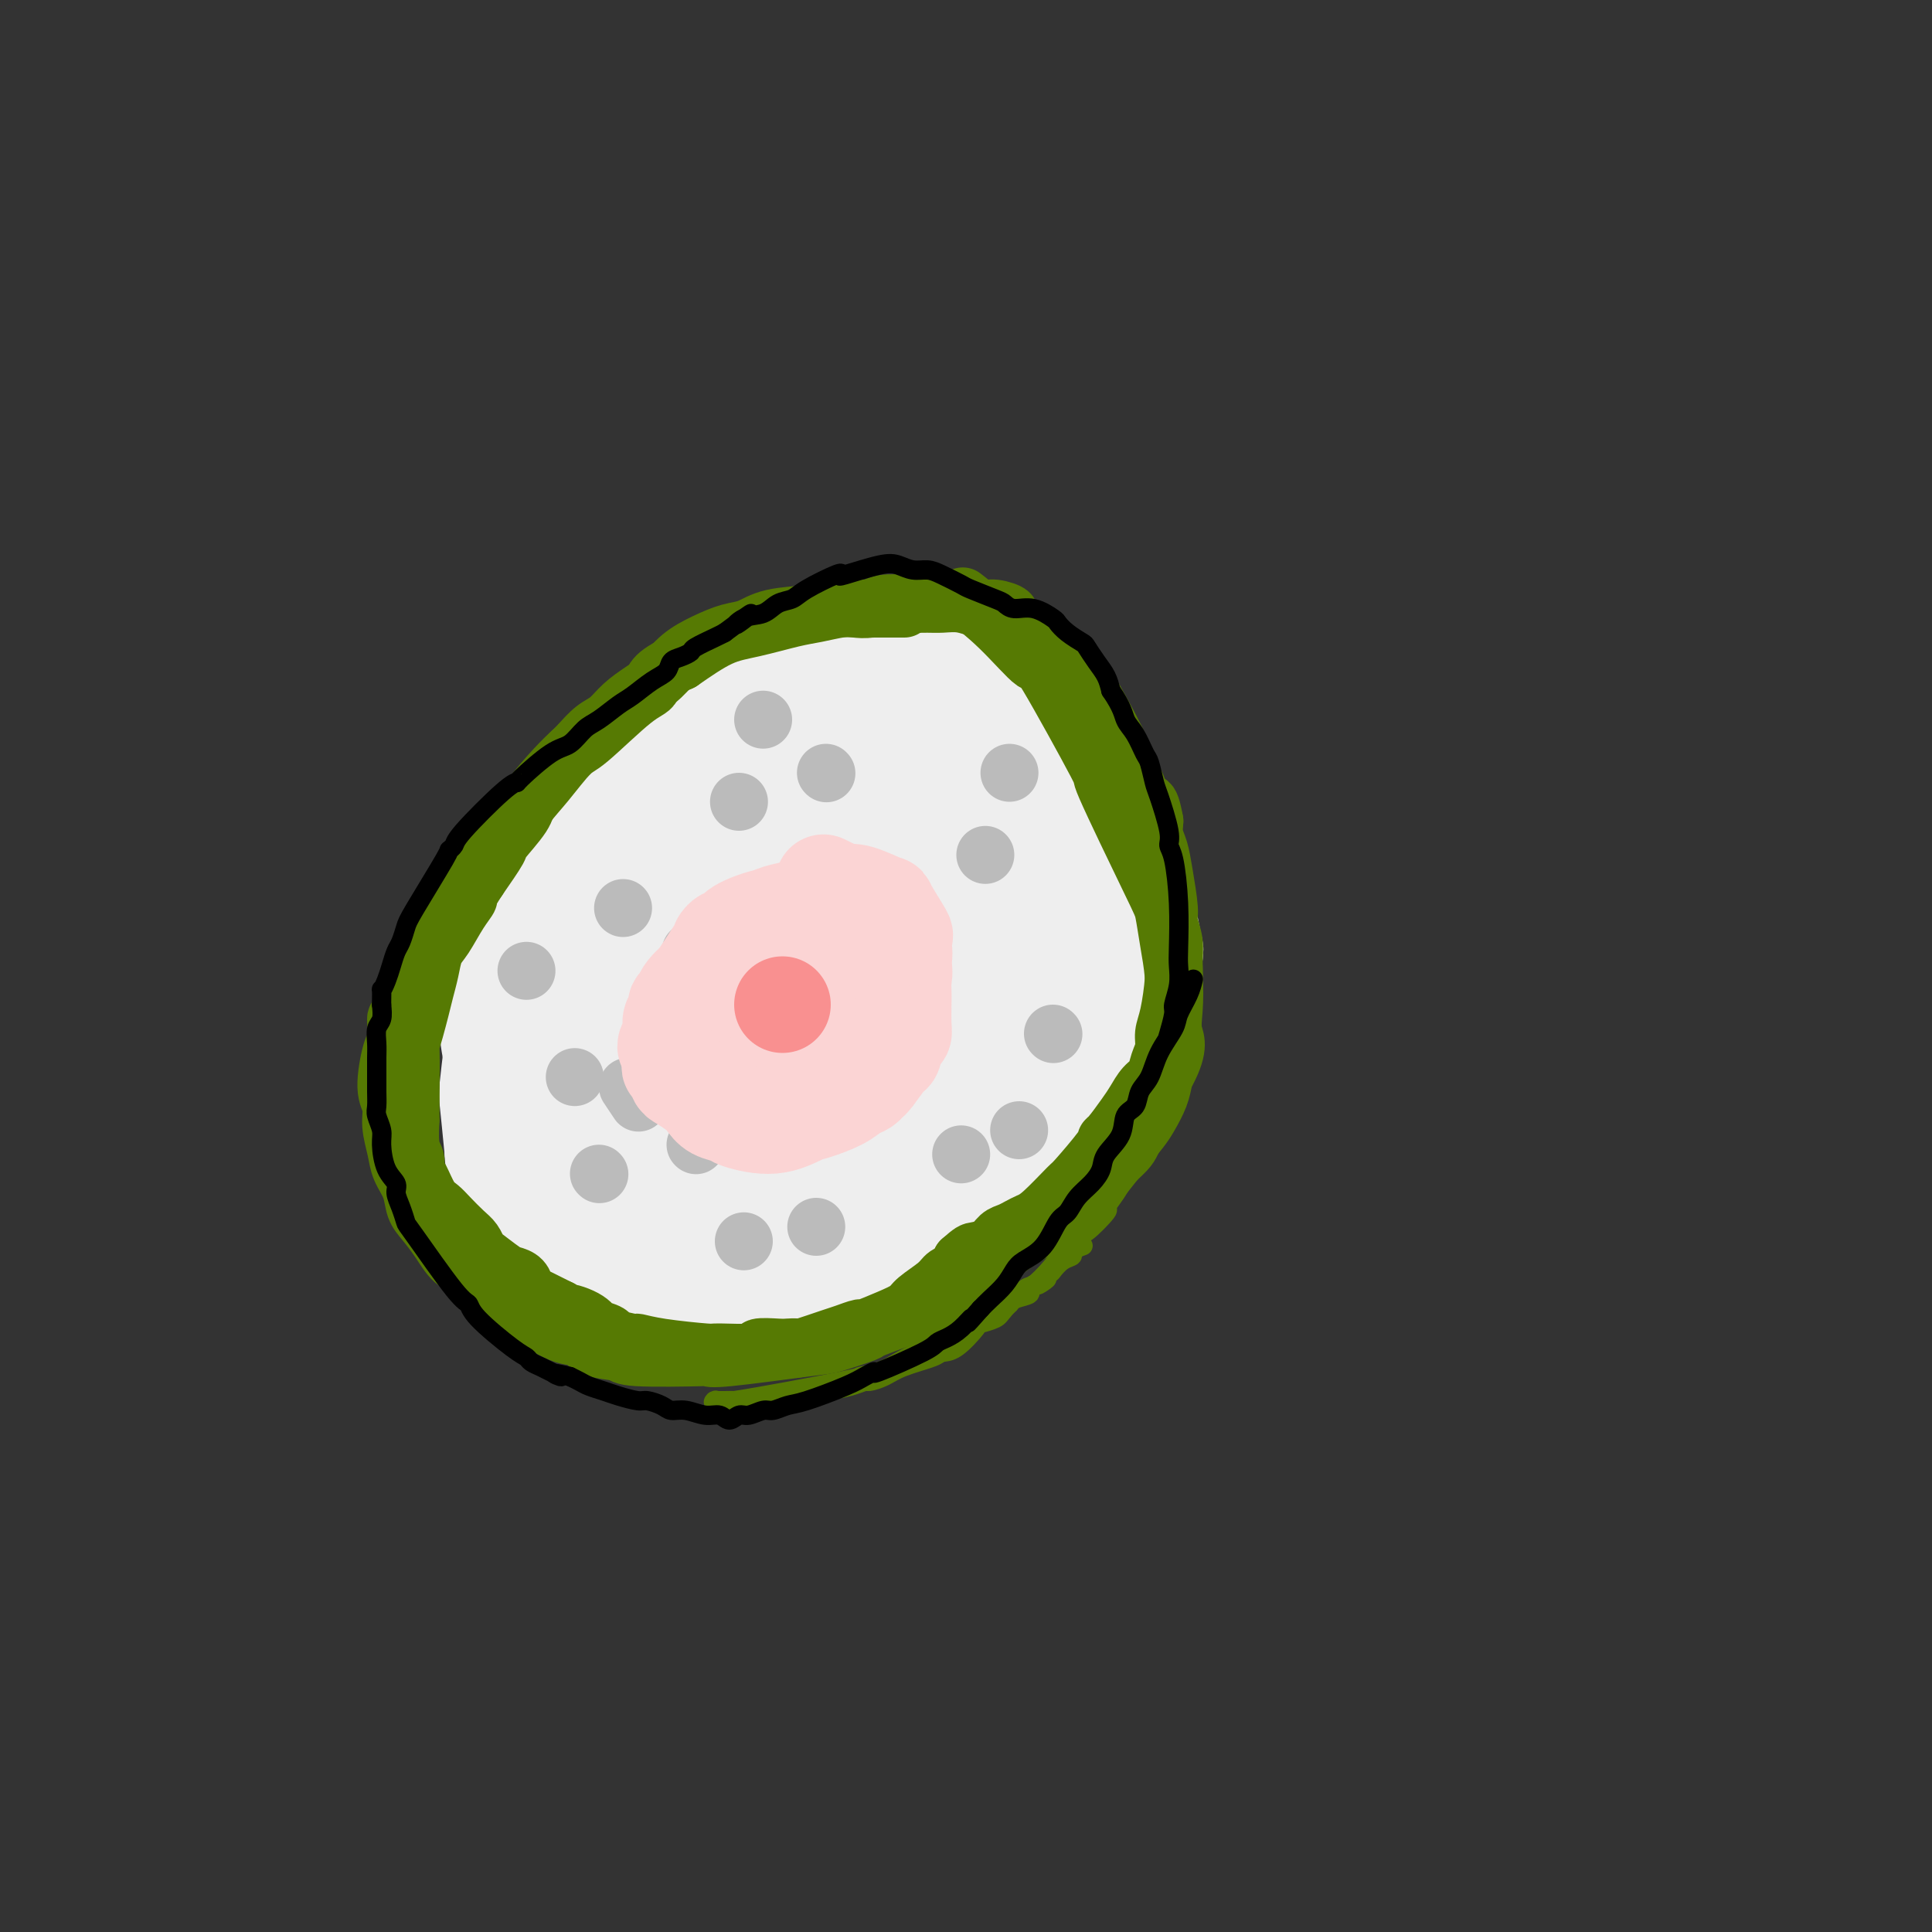 <svg viewBox='0 0 400 400' version='1.1' xmlns='http://www.w3.org/2000/svg' xmlns:xlink='http://www.w3.org/1999/xlink'><rect x="0" y="0" width="400" height="400" fill="#333333" stroke="none"/><g fill='none' stroke='#FBD4D4' stroke-width='20' stroke-linecap='round' stroke-linejoin='round'><path d='M173,185c0.022,-0.014 0.044,-0.028 0,0c-0.044,0.028 -0.155,0.098 0,0c0.155,-0.098 0.575,-0.365 0,0c-0.575,0.365 -2.146,1.361 -3,2c-0.854,0.639 -0.990,0.922 -2,2c-1.010,1.078 -2.894,2.953 -4,5c-1.106,2.047 -1.433,4.266 -2,6c-0.567,1.734 -1.374,2.983 -2,4c-0.626,1.017 -1.070,1.803 -1,3c0.070,1.197 0.654,2.806 1,4c0.346,1.194 0.452,1.974 1,3c0.548,1.026 1.536,2.298 3,3c1.464,0.702 3.404,0.834 4,1c0.596,0.166 -0.151,0.367 0,0c0.151,-0.367 1.201,-1.301 2,-2c0.799,-0.699 1.347,-1.163 2,-2c0.653,-0.837 1.411,-2.048 2,-3c0.589,-0.952 1.008,-1.645 1,-3c-0.008,-1.355 -0.443,-3.371 -1,-5c-0.557,-1.629 -1.236,-2.871 -2,-4c-0.764,-1.129 -1.614,-2.145 -2,-3c-0.386,-0.855 -0.309,-1.550 -1,-2c-0.691,-0.450 -2.149,-0.657 -3,-1c-0.851,-0.343 -1.094,-0.824 -2,-1c-0.906,-0.176 -2.475,-0.047 -4,1c-1.525,1.047 -3.007,3.014 -4,5c-0.993,1.986 -1.496,3.993 -2,6'/><path d='M154,204c-0.921,2.179 -0.222,2.127 0,3c0.222,0.873 -0.031,2.672 0,4c0.031,1.328 0.346,2.186 1,3c0.654,0.814 1.646,1.583 4,2c2.354,0.417 6.071,0.483 9,0c2.929,-0.483 5.071,-1.514 7,-3c1.929,-1.486 3.644,-3.428 5,-5c1.356,-1.572 2.353,-2.773 3,-4c0.647,-1.227 0.946,-2.479 1,-3c0.054,-0.521 -0.135,-0.309 0,-1c0.135,-0.691 0.594,-2.283 0,-3c-0.594,-0.717 -2.240,-0.559 -3,-1c-0.760,-0.441 -0.634,-1.480 -2,-1c-1.366,0.480 -4.226,2.480 -6,4c-1.774,1.520 -2.464,2.559 -3,4c-0.536,1.441 -0.918,3.284 -1,5c-0.082,1.716 0.135,3.304 0,4c-0.135,0.696 -0.623,0.499 0,1c0.623,0.501 2.357,1.701 4,2c1.643,0.299 3.195,-0.303 5,-2c1.805,-1.697 3.863,-4.488 5,-6c1.137,-1.512 1.353,-1.743 2,-3c0.647,-1.257 1.725,-3.538 2,-5c0.275,-1.462 -0.252,-2.104 -1,-3c-0.748,-0.896 -1.718,-2.047 -3,-3c-1.282,-0.953 -2.877,-1.708 -4,-2c-1.123,-0.292 -1.773,-0.120 -3,0c-1.227,0.120 -3.030,0.187 -5,1c-1.970,0.813 -4.107,2.373 -5,3c-0.893,0.627 -0.541,0.322 -1,2c-0.459,1.678 -1.730,5.339 -3,9'/><path d='M162,206c-0.697,2.682 -0.438,3.886 0,5c0.438,1.114 1.055,2.138 2,3c0.945,0.862 2.218,1.561 4,2c1.782,0.439 4.074,0.617 6,0c1.926,-0.617 3.485,-2.031 5,-4c1.515,-1.969 2.984,-4.495 4,-6c1.016,-1.505 1.578,-1.989 1,-4c-0.578,-2.011 -2.295,-5.548 -3,-7c-0.705,-1.452 -0.397,-0.817 -1,-1c-0.603,-0.183 -2.117,-1.182 -4,-2c-1.883,-0.818 -4.134,-1.455 -6,-1c-1.866,0.455 -3.348,2.001 -5,3c-1.652,0.999 -3.474,1.449 -5,3c-1.526,1.551 -2.755,4.201 -4,6c-1.245,1.799 -2.507,2.745 -3,4c-0.493,1.255 -0.216,2.818 0,4c0.216,1.182 0.371,1.982 1,3c0.629,1.018 1.732,2.253 3,3c1.268,0.747 2.700,1.008 5,1c2.300,-0.008 5.467,-0.283 8,-1c2.533,-0.717 4.432,-1.876 6,-3c1.568,-1.124 2.807,-2.214 4,-4c1.193,-1.786 2.342,-4.268 3,-6c0.658,-1.732 0.825,-2.715 1,-4c0.175,-1.285 0.356,-2.874 0,-4c-0.356,-1.126 -1.250,-1.790 -2,-3c-0.750,-1.210 -1.356,-2.968 -2,-4c-0.644,-1.032 -1.327,-1.338 -2,-2c-0.673,-0.662 -1.335,-1.678 -2,-2c-0.665,-0.322 -1.333,0.051 -2,0c-0.667,-0.051 -1.334,-0.525 -2,-1'/><path d='M172,184c-2.336,-2.139 -2.176,-1.485 -3,-1c-0.824,0.485 -2.631,0.803 -4,1c-1.369,0.197 -2.301,0.274 -4,1c-1.699,0.726 -4.167,2.102 -6,3c-1.833,0.898 -3.031,1.317 -4,2c-0.969,0.683 -1.708,1.630 -3,3c-1.292,1.370 -3.138,3.163 -4,4c-0.862,0.837 -0.742,0.716 -2,4c-1.258,3.284 -3.896,9.972 -5,13c-1.104,3.028 -0.675,2.397 0,3c0.675,0.603 1.594,2.438 2,4c0.406,1.562 0.297,2.849 1,4c0.703,1.151 2.218,2.167 4,3c1.782,0.833 3.830,1.484 5,2c1.170,0.516 1.461,0.896 3,1c1.539,0.104 4.326,-0.069 6,0c1.674,0.069 2.237,0.380 3,0c0.763,-0.380 1.727,-1.453 3,-2c1.273,-0.547 2.856,-0.570 4,-1c1.144,-0.430 1.850,-1.267 3,-2c1.150,-0.733 2.743,-1.361 4,-2c1.257,-0.639 2.178,-1.287 3,-2c0.822,-0.713 1.545,-1.490 2,-2c0.455,-0.510 0.643,-0.752 1,-1c0.357,-0.248 0.883,-0.500 1,-1c0.117,-0.500 -0.175,-1.247 0,-2c0.175,-0.753 0.816,-1.510 1,-2c0.184,-0.490 -0.090,-0.711 0,-1c0.090,-0.289 0.545,-0.644 1,-1'/><path d='M184,212c0.989,-2.511 0.462,-3.789 0,-5c-0.462,-1.211 -0.859,-2.354 -1,-3c-0.141,-0.646 -0.027,-0.797 0,-1c0.027,-0.203 -0.034,-0.460 0,-1c0.034,-0.540 0.164,-1.362 0,-2c-0.164,-0.638 -0.621,-1.092 -1,-2c-0.379,-0.908 -0.678,-2.271 -1,-3c-0.322,-0.729 -0.666,-0.825 -1,-1c-0.334,-0.175 -0.656,-0.428 -1,-1c-0.344,-0.572 -0.708,-1.462 -1,-2c-0.292,-0.538 -0.512,-0.722 -1,-1c-0.488,-0.278 -1.245,-0.649 -2,-1c-0.755,-0.351 -1.509,-0.682 -2,-1c-0.491,-0.318 -0.719,-0.621 -1,-1c-0.281,-0.379 -0.614,-0.833 -1,-1c-0.386,-0.167 -0.825,-0.048 -1,0c-0.175,0.048 -0.088,0.024 0,0'/></g>
<g fill='none' stroke='#EEEEEE' stroke-width='20' stroke-linecap='round' stroke-linejoin='round'><path d='M171,159c0.208,0.024 0.416,0.048 0,0c-0.416,-0.048 -1.455,-0.167 -2,0c-0.545,0.167 -0.597,0.621 -2,1c-1.403,0.379 -4.156,0.684 -6,1c-1.844,0.316 -2.779,0.643 -4,1c-1.221,0.357 -2.726,0.745 -4,1c-1.274,0.255 -2.315,0.377 -4,1c-1.685,0.623 -4.015,1.745 -6,3c-1.985,1.255 -3.627,2.641 -5,4c-1.373,1.359 -2.479,2.691 -4,4c-1.521,1.309 -3.458,2.597 -5,4c-1.542,1.403 -2.688,2.922 -4,4c-1.312,1.078 -2.789,1.715 -4,3c-1.211,1.285 -2.156,3.218 -3,5c-0.844,1.782 -1.588,3.412 -2,5c-0.412,1.588 -0.491,3.134 -1,5c-0.509,1.866 -1.446,4.053 -2,6c-0.554,1.947 -0.724,3.654 -1,5c-0.276,1.346 -0.660,2.329 -1,4c-0.340,1.671 -0.638,4.028 -1,6c-0.362,1.972 -0.788,3.560 -1,5c-0.212,1.440 -0.211,2.734 0,4c0.211,1.266 0.632,2.505 1,4c0.368,1.495 0.684,3.248 1,5'/><path d='M111,240c0.141,4.267 0.495,2.936 1,3c0.505,0.064 1.161,1.523 2,3c0.839,1.477 1.860,2.973 3,4c1.140,1.027 2.399,1.585 3,2c0.601,0.415 0.543,0.688 3,2c2.457,1.312 7.429,3.664 10,5c2.571,1.336 2.741,1.656 4,2c1.259,0.344 3.605,0.713 7,1c3.395,0.287 7.837,0.491 11,0c3.163,-0.491 5.047,-1.679 6,-2c0.953,-0.321 0.976,0.223 2,0c1.024,-0.223 3.049,-1.215 6,-2c2.951,-0.785 6.827,-1.364 9,-2c2.173,-0.636 2.641,-1.329 4,-2c1.359,-0.671 3.608,-1.320 5,-2c1.392,-0.680 1.927,-1.392 3,-2c1.073,-0.608 2.685,-1.113 4,-2c1.315,-0.887 2.334,-2.154 3,-3c0.666,-0.846 0.980,-1.269 2,-2c1.020,-0.731 2.744,-1.770 4,-3c1.256,-1.230 2.042,-2.649 3,-4c0.958,-1.351 2.088,-2.632 3,-4c0.912,-1.368 1.607,-2.821 2,-4c0.393,-1.179 0.483,-2.083 1,-3c0.517,-0.917 1.459,-1.848 2,-3c0.541,-1.152 0.681,-2.524 1,-4c0.319,-1.476 0.817,-3.055 1,-5c0.183,-1.945 0.049,-4.254 0,-6c-0.049,-1.746 -0.014,-2.927 0,-4c0.014,-1.073 0.007,-2.036 0,-3'/><path d='M216,200c-0.053,-3.366 -0.686,-2.781 -1,-3c-0.314,-0.219 -0.307,-1.242 -1,-3c-0.693,-1.758 -2.084,-4.253 -3,-6c-0.916,-1.747 -1.358,-2.748 -2,-4c-0.642,-1.252 -1.486,-2.755 -2,-4c-0.514,-1.245 -0.698,-2.230 -2,-4c-1.302,-1.770 -3.722,-4.324 -5,-6c-1.278,-1.676 -1.416,-2.473 -2,-3c-0.584,-0.527 -1.615,-0.782 -3,-2c-1.385,-1.218 -3.124,-3.398 -4,-4c-0.876,-0.602 -0.889,0.375 -2,0c-1.111,-0.375 -3.321,-2.100 -5,-3c-1.679,-0.900 -2.828,-0.974 -4,-1c-1.172,-0.026 -2.367,-0.005 -4,0c-1.633,0.005 -3.704,-0.007 -5,0c-1.296,0.007 -1.818,0.031 -3,0c-1.182,-0.031 -3.025,-0.118 -5,0c-1.975,0.118 -4.082,0.442 -6,1c-1.918,0.558 -3.647,1.348 -5,2c-1.353,0.652 -2.328,1.164 -4,2c-1.672,0.836 -4.040,1.997 -6,3c-1.960,1.003 -3.512,1.847 -5,3c-1.488,1.153 -2.911,2.615 -4,4c-1.089,1.385 -1.843,2.692 -3,4c-1.157,1.308 -2.716,2.618 -4,4c-1.284,1.382 -2.294,2.837 -3,4c-0.706,1.163 -1.107,2.033 -2,4c-0.893,1.967 -2.279,5.029 -3,7c-0.721,1.971 -0.777,2.849 -1,4c-0.223,1.151 -0.611,2.576 -1,4'/><path d='M116,203c-1.556,3.881 -1.948,4.083 -2,5c-0.052,0.917 0.234,2.550 0,4c-0.234,1.450 -0.989,2.716 -1,4c-0.011,1.284 0.722,2.585 1,4c0.278,1.415 0.100,2.943 0,4c-0.100,1.057 -0.124,1.642 1,4c1.124,2.358 3.394,6.487 5,9c1.606,2.513 2.548,3.408 3,4c0.452,0.592 0.414,0.880 2,2c1.586,1.120 4.794,3.073 7,4c2.206,0.927 3.408,0.829 4,1c0.592,0.171 0.572,0.610 3,1c2.428,0.390 7.304,0.732 9,1c1.696,0.268 0.213,0.464 2,0c1.787,-0.464 6.845,-1.587 9,-2c2.155,-0.413 1.409,-0.115 3,-1c1.591,-0.885 5.521,-2.952 8,-4c2.479,-1.048 3.507,-1.075 5,-2c1.493,-0.925 3.449,-2.747 5,-4c1.551,-1.253 2.695,-1.936 4,-3c1.305,-1.064 2.769,-2.508 4,-4c1.231,-1.492 2.227,-3.030 3,-4c0.773,-0.970 1.321,-1.370 2,-2c0.679,-0.630 1.488,-1.490 2,-2c0.512,-0.510 0.726,-0.670 1,-1c0.274,-0.330 0.609,-0.829 1,-2c0.391,-1.171 0.837,-3.015 1,-5c0.163,-1.985 0.044,-4.111 0,-6c-0.044,-1.889 -0.013,-3.540 0,-5c0.013,-1.460 0.006,-2.730 0,-4'/><path d='M198,199c-0.085,-3.361 -0.797,-1.763 -1,-2c-0.203,-0.237 0.102,-2.308 0,-4c-0.102,-1.692 -0.610,-3.005 -1,-4c-0.390,-0.995 -0.662,-1.672 -1,-3c-0.338,-1.328 -0.742,-3.307 -1,-4c-0.258,-0.693 -0.371,-0.099 -2,-2c-1.629,-1.901 -4.776,-6.298 -6,-8c-1.224,-1.702 -0.526,-0.708 -1,-1c-0.474,-0.292 -2.121,-1.871 -4,-3c-1.879,-1.129 -3.989,-1.810 -5,-2c-1.011,-0.190 -0.924,0.110 -2,0c-1.076,-0.110 -3.316,-0.631 -5,-1c-1.684,-0.369 -2.814,-0.585 -5,0c-2.186,0.585 -5.429,1.973 -8,3c-2.571,1.027 -4.469,1.695 -7,3c-2.531,1.305 -5.696,3.248 -8,5c-2.304,1.752 -3.748,3.315 -6,6c-2.252,2.685 -5.312,6.494 -8,10c-2.688,3.506 -5.003,6.708 -7,10c-1.997,3.292 -3.676,6.672 -5,9c-1.324,2.328 -2.292,3.604 -3,5c-0.708,1.396 -1.156,2.914 -1,5c0.156,2.086 0.917,4.741 1,6c0.083,1.259 -0.513,1.121 1,3c1.513,1.879 5.136,5.775 8,8c2.864,2.225 4.969,2.778 7,3c2.031,0.222 3.988,0.111 7,0c3.012,-0.111 7.080,-0.222 10,-1c2.920,-0.778 4.691,-2.222 7,-4c2.309,-1.778 5.154,-3.889 8,-6'/><path d='M160,230c3.264,-2.268 3.924,-2.938 6,-5c2.076,-2.062 5.568,-5.515 8,-8c2.432,-2.485 3.804,-4.002 5,-6c1.196,-1.998 2.214,-4.477 3,-7c0.786,-2.523 1.339,-5.089 2,-7c0.661,-1.911 1.431,-3.165 0,-7c-1.431,-3.835 -5.063,-10.250 -7,-13c-1.937,-2.750 -2.181,-1.837 -3,-2c-0.819,-0.163 -2.214,-1.404 -5,-2c-2.786,-0.596 -6.963,-0.547 -11,1c-4.037,1.547 -7.933,4.592 -11,7c-3.067,2.408 -5.306,4.177 -7,7c-1.694,2.823 -2.844,6.698 -4,11c-1.156,4.302 -2.320,9.030 -3,13c-0.680,3.970 -0.878,7.180 -1,9c-0.122,1.820 -0.167,2.248 0,3c0.167,0.752 0.547,1.829 1,3c0.453,1.171 0.980,2.437 2,3c1.020,0.563 2.532,0.423 5,0c2.468,-0.423 5.891,-1.130 9,-3c3.109,-1.870 5.906,-4.904 8,-7c2.094,-2.096 3.487,-3.256 5,-6c1.513,-2.744 3.145,-7.073 4,-9c0.855,-1.927 0.931,-1.450 1,-3c0.069,-1.550 0.129,-5.125 0,-7c-0.129,-1.875 -0.447,-2.049 -1,-3c-0.553,-0.951 -1.341,-2.679 -3,-4c-1.659,-1.321 -4.188,-2.235 -7,-2c-2.812,0.235 -5.906,1.617 -9,3'/><path d='M147,189c-4.183,1.643 -6.642,5.252 -9,8c-2.358,2.748 -4.615,4.636 -6,9c-1.385,4.364 -1.897,11.205 -1,16c0.897,4.795 3.205,7.543 6,9c2.795,1.457 6.078,1.621 9,2c2.922,0.379 5.483,0.973 11,-5c5.517,-5.973 13.992,-18.514 17,-24c3.008,-5.486 0.551,-3.918 0,-4c-0.551,-0.082 0.803,-1.814 1,-4c0.197,-2.186 -0.764,-4.825 -2,-7c-1.236,-2.175 -2.749,-3.887 -4,-5c-1.251,-1.113 -2.242,-1.627 -5,-1c-2.758,0.627 -7.283,2.396 -10,4c-2.717,1.604 -3.624,3.043 -5,5c-1.376,1.957 -3.219,4.432 -5,9c-1.781,4.568 -3.498,11.227 -4,14c-0.502,2.773 0.211,1.659 1,3c0.789,1.341 1.653,5.138 2,7c0.347,1.862 0.176,1.789 1,2c0.824,0.211 2.642,0.708 4,1c1.358,0.292 2.256,0.380 5,-2c2.744,-2.380 7.336,-7.229 10,-11c2.664,-3.771 3.402,-6.463 4,-9c0.598,-2.537 1.057,-4.920 1,-6c-0.057,-1.080 -0.631,-0.859 -1,-2c-0.369,-1.141 -0.532,-3.646 -1,-5c-0.468,-1.354 -1.241,-1.557 -2,-2c-0.759,-0.443 -1.502,-1.127 -3,-1c-1.498,0.127 -3.749,1.063 -6,2'/><path d='M155,192c-2.260,2.052 -4.908,6.183 -6,8c-1.092,1.817 -0.626,1.319 -1,4c-0.374,2.681 -1.588,8.539 -2,11c-0.412,2.461 -0.024,1.523 0,2c0.024,0.477 -0.318,2.368 0,3c0.318,0.632 1.294,0.004 1,1c-0.294,0.996 -1.859,3.617 1,1c2.859,-2.617 10.143,-10.471 13,-14c2.857,-3.529 1.288,-2.731 1,-3c-0.288,-0.269 0.704,-1.604 1,-2c0.296,-0.396 -0.103,0.146 0,0c0.103,-0.146 0.707,-0.981 0,0c-0.707,0.981 -2.726,3.778 -4,6c-1.274,2.222 -1.805,3.867 -2,5c-0.195,1.133 -0.056,1.752 0,2c0.056,0.248 0.028,0.124 0,0'/><path d='M201,151c-0.011,-0.025 -0.021,-0.051 0,0c0.021,0.051 0.075,0.177 0,0c-0.075,-0.177 -0.278,-0.657 -2,-1c-1.722,-0.343 -4.962,-0.551 -7,-1c-2.038,-0.449 -2.874,-1.141 -6,-1c-3.126,0.141 -8.541,1.114 -13,2c-4.459,0.886 -7.963,1.685 -10,2c-2.037,0.315 -2.609,0.146 -5,1c-2.391,0.854 -6.602,2.730 -10,4c-3.398,1.270 -5.984,1.934 -8,3c-2.016,1.066 -3.463,2.534 -5,4c-1.537,1.466 -3.165,2.930 -5,5c-1.835,2.070 -3.878,4.746 -6,7c-2.122,2.254 -4.324,4.085 -5,5c-0.676,0.915 0.173,0.912 -1,3c-1.173,2.088 -4.370,6.265 -6,8c-1.630,1.735 -1.694,1.026 -2,2c-0.306,0.974 -0.853,3.630 -2,7c-1.147,3.370 -2.893,7.453 -4,10c-1.107,2.547 -1.575,3.559 -2,6c-0.425,2.441 -0.807,6.311 -1,8c-0.193,1.689 -0.198,1.197 0,3c0.198,1.803 0.599,5.902 1,10'/><path d='M102,238c0.154,3.947 0.537,3.315 1,4c0.463,0.685 1.004,2.687 2,5c0.996,2.313 2.446,4.937 4,7c1.554,2.063 3.213,3.564 5,5c1.787,1.436 3.702,2.806 6,4c2.298,1.194 4.979,2.211 7,3c2.021,0.789 3.380,1.349 6,2c2.620,0.651 6.499,1.395 9,2c2.501,0.605 3.624,1.073 7,1c3.376,-0.073 9.007,-0.687 13,-1c3.993,-0.313 6.350,-0.325 10,-2c3.650,-1.675 8.594,-5.014 13,-8c4.406,-2.986 8.274,-5.621 11,-8c2.726,-2.379 4.309,-4.504 6,-6c1.691,-1.496 3.490,-2.363 5,-4c1.510,-1.637 2.731,-4.046 4,-6c1.269,-1.954 2.585,-3.455 4,-5c1.415,-1.545 2.928,-3.134 4,-5c1.072,-1.866 1.704,-4.007 2,-5c0.296,-0.993 0.258,-0.836 1,-2c0.742,-1.164 2.266,-3.650 3,-5c0.734,-1.350 0.678,-1.565 1,-3c0.322,-1.435 1.022,-4.092 1,-6c-0.022,-1.908 -0.764,-3.069 -1,-4c-0.236,-0.931 0.036,-1.634 0,-4c-0.036,-2.366 -0.381,-6.397 -1,-9c-0.619,-2.603 -1.513,-3.778 -2,-5c-0.487,-1.222 -0.568,-2.492 -1,-4c-0.432,-1.508 -1.216,-3.254 -2,-5'/><path d='M220,174c-1.262,-5.043 -0.916,-2.149 -1,-2c-0.084,0.149 -0.596,-2.445 -1,-4c-0.404,-1.555 -0.699,-2.071 -1,-3c-0.301,-0.929 -0.606,-2.272 -2,-4c-1.394,-1.728 -3.875,-3.840 -5,-5c-1.125,-1.160 -0.893,-1.369 -3,-3c-2.107,-1.631 -6.553,-4.684 -9,-6c-2.447,-1.316 -2.897,-0.895 -4,-1c-1.103,-0.105 -2.861,-0.737 -6,-1c-3.139,-0.263 -7.659,-0.156 -10,0c-2.341,0.156 -2.501,0.361 -5,1c-2.499,0.639 -7.336,1.711 -11,3c-3.664,1.289 -6.155,2.796 -8,4c-1.845,1.204 -3.044,2.106 -5,3c-1.956,0.894 -4.667,1.782 -7,3c-2.333,1.218 -4.287,2.768 -6,4c-1.713,1.232 -3.186,2.147 -4,3c-0.814,0.853 -0.970,1.644 -2,3c-1.030,1.356 -2.933,3.276 -5,6c-2.067,2.724 -4.298,6.251 -6,9c-1.702,2.749 -2.877,4.722 -4,7c-1.123,2.278 -2.196,4.863 -3,7c-0.804,2.137 -1.339,3.827 -2,6c-0.661,2.173 -1.447,4.831 -2,7c-0.553,2.169 -0.874,3.850 -1,6c-0.126,2.150 -0.056,4.770 0,7c0.056,2.230 0.097,4.072 0,5c-0.097,0.928 -0.334,0.942 0,3c0.334,2.058 1.238,6.159 2,9c0.762,2.841 1.381,4.420 2,6'/><path d='M111,247c1.152,3.258 2.032,3.903 4,6c1.968,2.097 5.023,5.645 8,8c2.977,2.355 5.874,3.517 7,4c1.126,0.483 0.480,0.288 3,1c2.520,0.712 8.205,2.333 14,3c5.795,0.667 11.700,0.381 15,0c3.300,-0.381 3.995,-0.855 6,-1c2.005,-0.145 5.318,0.040 12,-2c6.682,-2.040 16.731,-6.304 21,-8c4.269,-1.696 2.758,-0.824 4,-2c1.242,-1.176 5.236,-4.400 8,-7c2.764,-2.600 4.298,-4.575 6,-7c1.702,-2.425 3.573,-5.300 5,-8c1.427,-2.700 2.410,-5.225 4,-8c1.590,-2.775 3.789,-5.798 5,-8c1.211,-2.202 1.435,-3.581 2,-6c0.565,-2.419 1.469,-5.876 2,-7c0.531,-1.124 0.687,0.085 1,-1c0.313,-1.085 0.782,-4.463 1,-6c0.218,-1.537 0.186,-1.232 0,-2c-0.186,-0.768 -0.525,-2.608 -1,-5c-0.475,-2.392 -1.084,-5.335 -2,-8c-0.916,-2.665 -2.137,-5.052 -3,-7c-0.863,-1.948 -1.368,-3.455 -2,-5c-0.632,-1.545 -1.390,-3.127 -2,-5c-0.610,-1.873 -1.071,-4.038 -2,-6c-0.929,-1.962 -2.327,-3.720 -3,-5c-0.673,-1.280 -0.621,-2.080 -1,-3c-0.379,-0.920 -1.190,-1.960 -2,-3'/><path d='M221,149c-2.996,-7.977 -1.487,-3.419 -2,-3c-0.513,0.419 -3.049,-3.300 -5,-5c-1.951,-1.700 -3.315,-1.379 -5,-2c-1.685,-0.621 -3.689,-2.182 -6,-3c-2.311,-0.818 -4.930,-0.891 -6,-1c-1.070,-0.109 -0.593,-0.253 -5,0c-4.407,0.253 -13.700,0.904 -17,1c-3.300,0.096 -0.608,-0.363 -2,0c-1.392,0.363 -6.869,1.547 -11,3c-4.131,1.453 -6.917,3.175 -10,5c-3.083,1.825 -6.465,3.754 -8,5c-1.535,1.246 -1.224,1.808 -3,3c-1.776,1.192 -5.639,3.013 -8,5c-2.361,1.987 -3.218,4.142 -5,6c-1.782,1.858 -4.487,3.421 -6,5c-1.513,1.579 -1.834,3.174 -3,5c-1.166,1.826 -3.176,3.884 -5,6c-1.824,2.116 -3.460,4.289 -4,5c-0.540,0.711 0.016,-0.041 -1,2c-1.016,2.041 -3.605,6.874 -5,11c-1.395,4.126 -1.596,7.547 -2,10c-0.404,2.453 -1.010,3.940 -1,6c0.010,2.060 0.635,4.693 1,7c0.365,2.307 0.468,4.290 1,7c0.532,2.710 1.493,6.149 2,9c0.507,2.851 0.560,5.114 1,7c0.440,1.886 1.269,3.396 2,5c0.731,1.604 1.366,3.302 2,5'/><path d='M110,253c1.779,6.664 1.726,3.323 2,3c0.274,-0.323 0.876,2.372 2,4c1.124,1.628 2.771,2.188 4,3c1.229,0.813 2.041,1.878 3,3c0.959,1.122 2.066,2.302 3,3c0.934,0.698 1.695,0.914 2,1c0.305,0.086 0.152,0.043 0,0'/></g>
<g fill='none' stroke='#BBBBBB' stroke-width='12' stroke-linecap='round' stroke-linejoin='round'><path d='M158,149c0.000,0.000 0.000,0.000 0,0c0.000,0.000 0.000,0.000 0,0'/><path d='M129,188c0.000,0.000 0.000,0.000 0,0c0.000,0.000 0.000,0.000 0,0'/><path d='M143,197c0.000,0.000 0.000,0.000 0,0c0.000,0.000 0.000,0.000 0,0'/><path d='M171,160c0.000,0.000 0.100,0.100 0.1,0.1'/><path d='M186,189c0.000,0.000 0.000,0.000 0,0c0.000,0.000 0.000,0.000 0,0'/><path d='M185,218c0.000,0.000 0.000,0.000 0,0c0.000,0.000 0.000,0.000 0,0'/><path d='M144,237c0.000,0.000 0.100,0.100 0.1,0.1'/><path d='M119,223c0.000,0.000 0.000,0.000 0,0c0.000,0.000 0.000,0.000 0,0'/><path d='M124,243c0.000,0.000 0.100,0.100 0.1,0.1'/><path d='M154,257c0.000,0.000 0.000,0.000 0,0c0.000,0.000 0.000,0.000 0,0'/><path d='M199,239c0.000,0.000 0.000,0.000 0,0c0.000,0.000 0.000,0.000 0,0'/><path d='M209,160c0.000,0.000 0.000,0.000 0,0c0.000,0.000 0.000,0.000 0,0'/><path d='M153,166c0.000,0.000 0.000,0.000 0,0c0.000,0.000 0.000,0.000 0,0'/><path d='M109,201c0.000,0.000 0.000,0.000 0,0c0.000,0.000 0.000,0.000 0,0'/><path d='M130,225c0.833,1.250 1.667,2.500 2,3c0.333,0.500 0.167,0.250 0,0'/><path d='M171,202c0.000,0.000 0.000,0.000 0,0c0.000,0.000 0.000,0.000 0,0c-0.000,-0.000 0.000,0.000 0,0c0.000,0.000 0.000,0.000 0,0'/><path d='M163,198c0.000,0.000 0.000,0.000 0,0c0.000,0.000 0.000,0.000 0,0c0.000,0.000 0.000,0.000 0,0'/><path d='M204,177c0.000,0.000 0.000,0.000 0,0c0.000,0.000 0.000,0.000 0,0c0.000,0.000 0.000,0.000 0,0'/><path d='M218,214c0.000,0.000 0.100,0.100 0.1,0.1'/><path d='M211,234c0.000,0.000 0.000,0.000 0,0c0.000,0.000 0.000,0.000 0,0'/><path d='M169,254c0.000,0.000 0.000,0.000 0,0c0.000,0.000 0.000,0.000 0,0'/></g>
<g fill='none' stroke='#FBD4D4' stroke-width='20' stroke-linecap='round' stroke-linejoin='round'><path d='M176,185c0.011,0.003 0.022,0.006 0,0c-0.022,-0.006 -0.077,-0.020 0,0c0.077,0.020 0.288,0.075 0,0c-0.288,-0.075 -1.074,-0.281 -2,0c-0.926,0.281 -1.993,1.047 -4,2c-2.007,0.953 -4.955,2.092 -7,3c-2.045,0.908 -3.187,1.584 -4,2c-0.813,0.416 -1.295,0.572 -2,1c-0.705,0.428 -1.631,1.127 -3,2c-1.369,0.873 -3.180,1.921 -4,3c-0.820,1.079 -0.651,2.188 -1,3c-0.349,0.812 -1.218,1.325 -2,2c-0.782,0.675 -1.476,1.512 -2,3c-0.524,1.488 -0.877,3.628 -1,5c-0.123,1.372 -0.017,1.974 0,3c0.017,1.026 -0.056,2.474 0,3c0.056,0.526 0.242,0.131 1,1c0.758,0.869 2.089,3.003 3,4c0.911,0.997 1.403,0.856 2,1c0.597,0.144 1.298,0.572 2,1'/><path d='M152,224c1.243,1.021 0.349,0.073 1,0c0.651,-0.073 2.845,0.730 4,1c1.155,0.270 1.269,0.009 2,0c0.731,-0.009 2.077,0.236 3,0c0.923,-0.236 1.423,-0.951 2,-1c0.577,-0.049 1.232,0.569 3,0c1.768,-0.569 4.649,-2.323 6,-3c1.351,-0.677 1.173,-0.276 2,-1c0.827,-0.724 2.660,-2.574 4,-4c1.340,-1.426 2.187,-2.429 3,-4c0.813,-1.571 1.591,-3.711 2,-5c0.409,-1.289 0.448,-1.726 1,-3c0.552,-1.274 1.615,-3.384 2,-5c0.385,-1.616 0.092,-2.739 0,-3c-0.092,-0.261 0.018,0.338 0,0c-0.018,-0.338 -0.165,-1.615 0,-2c0.165,-0.385 0.640,0.120 0,-1c-0.640,-1.120 -2.395,-3.866 -3,-5c-0.605,-1.134 -0.060,-0.656 -1,-1c-0.940,-0.344 -3.367,-1.511 -5,-2c-1.633,-0.489 -2.474,-0.299 -3,0c-0.526,0.299 -0.738,0.707 -2,1c-1.262,0.293 -3.573,0.472 -5,1c-1.427,0.528 -1.969,1.404 -3,2c-1.031,0.596 -2.550,0.911 -4,2c-1.450,1.089 -2.832,2.952 -4,5c-1.168,2.048 -2.122,4.282 -3,6c-0.878,1.718 -1.679,2.919 -2,4c-0.321,1.081 -0.160,2.040 0,3'/><path d='M152,209c-0.780,2.445 -0.231,2.057 0,2c0.231,-0.057 0.144,0.216 1,1c0.856,0.784 2.656,2.077 5,2c2.344,-0.077 5.233,-1.525 7,-3c1.767,-1.475 2.412,-2.978 4,-5c1.588,-2.022 4.119,-4.562 5,-6c0.881,-1.438 0.112,-1.775 0,-2c-0.112,-0.225 0.433,-0.340 -1,-1c-1.433,-0.660 -4.843,-1.866 -7,-2c-2.157,-0.134 -3.062,0.802 -4,2c-0.938,1.198 -1.908,2.657 -3,4c-1.092,1.343 -2.304,2.569 -3,4c-0.696,1.431 -0.874,3.067 -1,4c-0.126,0.933 -0.199,1.165 0,2c0.199,0.835 0.670,2.275 1,3c0.330,0.725 0.517,0.736 1,1c0.483,0.264 1.260,0.781 2,1c0.740,0.219 1.441,0.140 2,0c0.559,-0.140 0.976,-0.342 2,-1c1.024,-0.658 2.653,-1.771 4,-3c1.347,-1.229 2.410,-2.575 3,-4c0.590,-1.425 0.705,-2.931 1,-4c0.295,-1.069 0.770,-1.701 1,-2c0.230,-0.299 0.213,-0.265 0,-1c-0.213,-0.735 -0.624,-2.238 -1,-3c-0.376,-0.762 -0.717,-0.782 -1,-1c-0.283,-0.218 -0.510,-0.634 -1,-1c-0.490,-0.366 -1.245,-0.683 -2,-1'/><path d='M167,195c-0.892,-1.047 -0.621,-0.664 -1,0c-0.379,0.664 -1.408,1.610 -2,2c-0.592,0.390 -0.747,0.222 -1,1c-0.253,0.778 -0.604,2.500 -1,4c-0.396,1.500 -0.838,2.779 -1,4c-0.162,1.221 -0.045,2.383 0,3c0.045,0.617 0.019,0.687 0,1c-0.019,0.313 -0.029,0.869 0,1c0.029,0.131 0.098,-0.161 0,0c-0.098,0.161 -0.362,0.776 0,1c0.362,0.224 1.350,0.059 2,0c0.650,-0.059 0.963,-0.010 1,0c0.037,0.010 -0.203,-0.019 0,0c0.203,0.019 0.847,0.087 1,0c0.153,-0.087 -0.185,-0.329 0,0c0.185,0.329 0.895,1.230 1,2c0.105,0.770 -0.393,1.411 -1,2c-0.607,0.589 -1.322,1.127 -2,2c-0.678,0.873 -1.319,2.080 -2,3c-0.681,0.920 -1.404,1.553 -2,2c-0.596,0.447 -1.067,0.708 -2,1c-0.933,0.292 -2.330,0.614 -3,1c-0.670,0.386 -0.613,0.835 -1,1c-0.387,0.165 -1.220,0.044 -2,0c-0.780,-0.044 -1.509,-0.013 -2,0c-0.491,0.013 -0.746,0.006 -1,0'/><path d='M148,226c-2.042,0.296 -1.647,-0.465 -2,-1c-0.353,-0.535 -1.453,-0.843 -2,-1c-0.547,-0.157 -0.542,-0.162 -1,0c-0.458,0.162 -1.379,0.491 -2,-2c-0.621,-2.491 -0.941,-7.801 -1,-10c-0.059,-2.199 0.145,-1.287 0,-1c-0.145,0.287 -0.638,-0.051 1,-3c1.638,-2.949 5.408,-8.509 7,-11c1.592,-2.491 1.004,-1.915 1,-2c-0.004,-0.085 0.574,-0.832 1,-1c0.426,-0.168 0.699,0.243 1,0c0.301,-0.243 0.628,-1.142 2,-2c1.372,-0.858 3.789,-1.676 5,-2c1.211,-0.324 1.218,-0.153 2,0c0.782,0.153 2.340,0.289 3,0c0.660,-0.289 0.422,-1.002 1,-1c0.578,0.002 1.972,0.717 3,1c1.028,0.283 1.691,0.132 2,0c0.309,-0.132 0.264,-0.246 1,0c0.736,0.246 2.254,0.850 3,1c0.746,0.150 0.721,-0.156 1,0c0.279,0.156 0.862,0.774 1,1c0.138,0.226 -0.169,0.061 0,0c0.169,-0.061 0.815,-0.016 1,0c0.185,0.016 -0.090,0.005 0,0c0.090,-0.005 0.545,-0.002 1,0'/><path d='M177,192c2.984,0.342 0.945,0.197 0,0c-0.945,-0.197 -0.796,-0.446 -1,-1c-0.204,-0.554 -0.762,-1.413 -2,-2c-1.238,-0.587 -3.158,-0.900 -4,-1c-0.842,-0.100 -0.608,0.014 -1,0c-0.392,-0.014 -1.410,-0.156 -3,0c-1.590,0.156 -3.752,0.612 -5,1c-1.248,0.388 -1.581,0.710 -2,1c-0.419,0.290 -0.925,0.549 -2,1c-1.075,0.451 -2.721,1.093 -4,2c-1.279,0.907 -2.191,2.077 -3,3c-0.809,0.923 -1.516,1.598 -2,2c-0.484,0.402 -0.747,0.531 -1,1c-0.253,0.469 -0.498,1.279 -1,2c-0.502,0.721 -1.263,1.354 -2,2c-0.737,0.646 -1.450,1.304 -2,2c-0.550,0.696 -0.936,1.428 -1,2c-0.064,0.572 0.193,0.983 0,1c-0.193,0.017 -0.835,-0.361 -1,0c-0.165,0.361 0.149,1.463 0,2c-0.149,0.537 -0.759,0.511 -1,1c-0.241,0.489 -0.113,1.493 0,2c0.113,0.507 0.213,0.517 0,1c-0.213,0.483 -0.737,1.439 -1,2c-0.263,0.561 -0.263,0.728 0,1c0.263,0.272 0.789,0.649 1,1c0.211,0.351 0.105,0.675 0,1'/><path d='M139,219c-0.520,2.507 -0.319,1.774 0,2c0.319,0.226 0.755,1.412 1,2c0.245,0.588 0.297,0.577 1,1c0.703,0.423 2.057,1.278 3,2c0.943,0.722 1.475,1.309 2,2c0.525,0.691 1.044,1.485 2,2c0.956,0.515 2.350,0.752 3,1c0.650,0.248 0.554,0.505 2,1c1.446,0.495 4.432,1.226 7,1c2.568,-0.226 4.719,-1.408 6,-2c1.281,-0.592 1.692,-0.593 3,-1c1.308,-0.407 3.514,-1.219 5,-2c1.486,-0.781 2.251,-1.531 3,-2c0.749,-0.469 1.482,-0.659 2,-1c0.518,-0.341 0.821,-0.834 1,-1c0.179,-0.166 0.234,-0.005 1,-1c0.766,-0.995 2.244,-3.147 3,-4c0.756,-0.853 0.791,-0.409 1,-1c0.209,-0.591 0.592,-2.217 1,-3c0.408,-0.783 0.841,-0.723 1,-1c0.159,-0.277 0.044,-0.892 0,-2c-0.044,-1.108 -0.019,-2.709 0,-4c0.019,-1.291 0.030,-2.271 0,-3c-0.030,-0.729 -0.101,-1.206 0,-2c0.101,-0.794 0.373,-1.906 0,-3c-0.373,-1.094 -1.392,-2.170 -2,-3c-0.608,-0.830 -0.804,-1.415 -1,-2'/><path d='M184,195c-0.743,-3.135 -1.099,-2.474 -2,-3c-0.901,-0.526 -2.347,-2.239 -3,-3c-0.653,-0.761 -0.512,-0.568 -1,-1c-0.488,-0.432 -1.605,-1.487 -2,-2c-0.395,-0.513 -0.068,-0.484 -1,-1c-0.932,-0.516 -3.123,-1.576 -4,-2c-0.877,-0.424 -0.438,-0.212 0,0'/></g>
<g fill='none' stroke='#567A03' stroke-width='12' stroke-linecap='round' stroke-linejoin='round'><path d='M187,126c-0.000,0.000 -0.001,0.000 0,0c0.001,-0.000 0.002,-0.000 0,0c-0.002,0.000 -0.009,0.000 0,0c0.009,-0.000 0.034,-0.000 0,0c-0.034,0.000 -0.127,0.000 0,0c0.127,-0.000 0.473,-0.001 0,0c-0.473,0.001 -1.767,0.004 -3,0c-1.233,-0.004 -2.405,-0.013 -3,0c-0.595,0.013 -0.613,0.049 -2,0c-1.387,-0.049 -4.145,-0.183 -6,0c-1.855,0.183 -2.809,0.681 -5,1c-2.191,0.319 -5.618,0.457 -8,1c-2.382,0.543 -3.718,1.489 -5,2c-1.282,0.511 -2.509,0.587 -4,1c-1.491,0.413 -3.246,1.163 -5,2c-1.754,0.837 -3.509,1.761 -5,3c-1.491,1.239 -2.720,2.792 -4,4c-1.280,1.208 -2.612,2.071 -4,3c-1.388,0.929 -2.833,1.926 -4,3c-1.167,1.074 -2.056,2.227 -3,3c-0.944,0.773 -1.941,1.165 -3,2c-1.059,0.835 -2.178,2.111 -3,3c-0.822,0.889 -1.345,1.391 -2,2c-0.655,0.609 -1.440,1.325 -3,3c-1.560,1.675 -3.893,4.308 -5,6c-1.107,1.692 -0.987,2.443 -2,4c-1.013,1.557 -3.157,3.919 -4,5c-0.843,1.081 -0.384,0.880 -1,2c-0.616,1.120 -2.308,3.560 -4,6'/><path d='M99,182c-2.848,4.354 -1.967,3.738 -2,4c-0.033,0.262 -0.979,1.400 -2,3c-1.021,1.600 -2.118,3.662 -3,5c-0.882,1.338 -1.550,1.953 -2,3c-0.450,1.047 -0.681,2.527 -1,4c-0.319,1.473 -0.727,2.940 -1,4c-0.273,1.060 -0.413,1.712 -1,4c-0.587,2.288 -1.623,6.213 -2,7c-0.377,0.787 -0.097,-1.563 0,1c0.097,2.563 0.011,10.038 0,13c-0.011,2.962 0.052,1.410 0,2c-0.052,0.590 -0.218,3.320 0,5c0.218,1.680 0.821,2.309 1,3c0.179,0.691 -0.066,1.444 0,2c0.066,0.556 0.444,0.915 1,2c0.556,1.085 1.290,2.895 2,4c0.710,1.105 1.395,1.505 2,2c0.605,0.495 1.129,1.086 2,2c0.871,0.914 2.089,2.150 3,3c0.911,0.850 1.514,1.313 2,2c0.486,0.687 0.855,1.598 1,2c0.145,0.402 0.066,0.297 1,1c0.934,0.703 2.880,2.216 4,3c1.120,0.784 1.415,0.839 2,1c0.585,0.161 1.461,0.427 2,1c0.539,0.573 0.743,1.453 1,2c0.257,0.547 0.569,0.763 1,1c0.431,0.237 0.980,0.496 2,1c1.020,0.504 2.510,1.252 4,2'/><path d='M116,271c4.197,3.757 1.188,1.651 1,1c-0.188,-0.651 2.443,0.154 4,1c1.557,0.846 2.040,1.733 2,2c-0.040,0.267 -0.602,-0.087 0,0c0.602,0.087 2.367,0.614 3,1c0.633,0.386 0.132,0.629 1,1c0.868,0.371 3.105,0.870 4,1c0.895,0.130 0.448,-0.108 1,0c0.552,0.108 2.102,0.561 5,1c2.898,0.439 7.144,0.864 9,1c1.856,0.136 1.322,-0.016 3,0c1.678,0.016 5.568,0.200 7,0c1.432,-0.200 0.406,-0.784 1,-1c0.594,-0.216 2.806,-0.065 4,0c1.194,0.065 1.368,0.043 2,0c0.632,-0.043 1.722,-0.107 2,0c0.278,0.107 -0.255,0.384 1,0c1.255,-0.384 4.299,-1.429 6,-2c1.701,-0.571 2.060,-0.667 3,-1c0.940,-0.333 2.462,-0.903 3,-1c0.538,-0.097 0.091,0.280 1,0c0.909,-0.280 3.174,-1.217 5,-2c1.826,-0.783 3.214,-1.413 4,-2c0.786,-0.587 0.970,-1.130 2,-2c1.030,-0.870 2.905,-2.068 4,-3c1.095,-0.932 1.410,-1.597 2,-2c0.590,-0.403 1.454,-0.544 2,-1c0.546,-0.456 0.773,-1.228 1,-2'/><path d='M199,261c2.225,-1.968 2.287,-1.889 3,-2c0.713,-0.111 2.078,-0.411 3,-1c0.922,-0.589 1.402,-1.467 2,-2c0.598,-0.533 1.313,-0.721 2,-1c0.687,-0.279 1.346,-0.647 2,-1c0.654,-0.353 1.303,-0.690 2,-1c0.697,-0.310 1.440,-0.595 3,-2c1.560,-1.405 3.936,-3.932 5,-5c1.064,-1.068 0.817,-0.677 2,-2c1.183,-1.323 3.797,-4.359 5,-6c1.203,-1.641 0.993,-1.885 1,-2c0.007,-0.115 0.229,-0.099 1,-1c0.771,-0.901 2.090,-2.720 3,-4c0.910,-1.280 1.411,-2.023 2,-3c0.589,-0.977 1.267,-2.190 2,-3c0.733,-0.810 1.520,-1.217 2,-2c0.480,-0.783 0.654,-1.942 1,-3c0.346,-1.058 0.863,-2.015 1,-3c0.137,-0.985 -0.106,-1.999 0,-3c0.106,-1.001 0.560,-1.991 1,-4c0.440,-2.009 0.865,-5.037 1,-7c0.135,-1.963 -0.019,-2.859 0,-4c0.019,-1.141 0.213,-2.525 0,-4c-0.213,-1.475 -0.831,-3.041 -1,-4c-0.169,-0.959 0.112,-1.309 0,-3c-0.112,-1.691 -0.618,-4.721 -1,-7c-0.382,-2.279 -0.641,-3.806 -1,-5c-0.359,-1.194 -0.817,-2.055 -1,-3c-0.183,-0.945 -0.092,-1.972 0,-3'/><path d='M239,170c-1.019,-5.697 -1.567,-3.440 -2,-3c-0.433,0.440 -0.749,-0.936 -1,-2c-0.251,-1.064 -0.435,-1.814 -1,-3c-0.565,-1.186 -1.512,-2.806 -2,-4c-0.488,-1.194 -0.518,-1.963 -2,-5c-1.482,-3.037 -4.415,-8.344 -6,-11c-1.585,-2.656 -1.821,-2.663 -2,-3c-0.179,-0.337 -0.301,-1.003 -3,-3c-2.699,-1.997 -7.975,-5.323 -10,-7c-2.025,-1.677 -0.800,-1.703 -1,-2c-0.200,-0.297 -1.824,-0.864 -3,-1c-1.176,-0.136 -1.905,0.160 -3,0c-1.095,-0.160 -2.555,-0.776 -4,-1c-1.445,-0.224 -2.876,-0.056 -4,0c-1.124,0.056 -1.943,0.001 -3,0c-1.057,-0.001 -2.353,0.051 -4,0c-1.647,-0.051 -3.644,-0.207 -5,0c-1.356,0.207 -2.071,0.775 -3,1c-0.929,0.225 -2.074,0.105 -3,0c-0.926,-0.105 -1.634,-0.196 -3,0c-1.366,0.196 -3.391,0.680 -5,1c-1.609,0.320 -2.802,0.478 -5,1c-2.198,0.522 -5.399,1.410 -8,2c-2.601,0.590 -4.600,0.883 -7,2c-2.400,1.117 -5.200,3.059 -8,5'/><path d='M141,137c-6.355,2.775 -5.743,4.213 -6,5c-0.257,0.787 -1.381,0.922 -4,3c-2.619,2.078 -6.731,6.098 -9,8c-2.269,1.902 -2.696,1.686 -4,3c-1.304,1.314 -3.485,4.156 -5,6c-1.515,1.844 -2.364,2.688 -5,6c-2.636,3.312 -7.060,9.090 -9,12c-1.940,2.910 -1.395,2.951 -2,3c-0.605,0.049 -2.361,0.105 -5,5c-2.639,4.895 -6.162,14.627 -8,19c-1.838,4.373 -1.991,3.387 -2,4c-0.009,0.613 0.126,2.827 0,4c-0.126,1.173 -0.514,1.307 -1,3c-0.486,1.693 -1.071,4.945 -1,7c0.071,2.055 0.796,2.912 1,4c0.204,1.088 -0.115,2.406 0,4c0.115,1.594 0.663,3.465 1,5c0.337,1.535 0.464,2.734 1,4c0.536,1.266 1.483,2.598 2,4c0.517,1.402 0.604,2.874 1,4c0.396,1.126 1.102,1.905 2,3c0.898,1.095 1.990,2.505 3,4c1.010,1.495 1.939,3.075 3,4c1.061,0.925 2.253,1.196 3,2c0.747,0.804 1.047,2.139 2,3c0.953,0.861 2.558,1.246 4,2c1.442,0.754 2.721,1.877 4,3'/><path d='M107,271c3.622,3.528 2.176,1.848 3,2c0.824,0.152 3.918,2.135 6,3c2.082,0.865 3.151,0.610 4,1c0.849,0.390 1.478,1.424 3,2c1.522,0.576 3.939,0.692 5,1c1.061,0.308 0.767,0.808 4,1c3.233,0.192 9.992,0.078 13,0c3.008,-0.078 2.264,-0.119 2,0c-0.264,0.119 -0.050,0.399 4,0c4.050,-0.399 11.935,-1.476 16,-2c4.065,-0.524 4.311,-0.496 6,-1c1.689,-0.504 4.822,-1.541 6,-2c1.178,-0.459 0.401,-0.342 2,-1c1.599,-0.658 5.573,-2.093 8,-3c2.427,-0.907 3.307,-1.286 4,-2c0.693,-0.714 1.199,-1.762 3,-3c1.801,-1.238 4.898,-2.666 7,-4c2.102,-1.334 3.210,-2.573 5,-4c1.790,-1.427 4.264,-3.041 6,-4c1.736,-0.959 2.736,-1.262 4,-2c1.264,-0.738 2.793,-1.909 4,-3c1.207,-1.091 2.091,-2.100 3,-3c0.909,-0.900 1.844,-1.689 3,-3c1.156,-1.311 2.534,-3.144 4,-5c1.466,-1.856 3.022,-3.735 4,-5c0.978,-1.265 1.379,-1.918 2,-3c0.621,-1.082 1.463,-2.595 2,-4c0.537,-1.405 0.768,-2.703 1,-4'/><path d='M241,223c3.396,-6.002 2.385,-7.506 2,-9c-0.385,-1.494 -0.144,-2.978 0,-5c0.144,-2.022 0.190,-4.581 0,-7c-0.190,-2.419 -0.616,-4.697 -1,-7c-0.384,-2.303 -0.728,-4.631 -1,-6c-0.272,-1.369 -0.474,-1.779 -3,-7c-2.526,-5.221 -7.376,-15.251 -9,-19c-1.624,-3.749 -0.023,-1.215 -2,-5c-1.977,-3.785 -7.533,-13.887 -10,-18c-2.467,-4.113 -1.847,-2.236 -3,-3c-1.153,-0.764 -4.080,-4.167 -7,-7c-2.920,-2.833 -5.834,-5.095 -7,-6c-1.166,-0.905 -0.583,-0.452 0,0'/></g>
<g fill='none' stroke='#567A03' stroke-width='4' stroke-linecap='round' stroke-linejoin='round'><path d='M239,234c-0.020,-0.041 -0.040,-0.083 0,0c0.040,0.083 0.139,0.289 0,1c-0.139,0.711 -0.515,1.925 -1,3c-0.485,1.075 -1.079,2.011 -2,3c-0.921,0.989 -2.170,2.032 -3,3c-0.830,0.968 -1.241,1.862 -2,3c-0.759,1.138 -1.865,2.520 -2,3c-0.135,0.480 0.700,0.059 0,1c-0.700,0.941 -2.934,3.243 -4,4c-1.066,0.757 -0.965,-0.033 -2,1c-1.035,1.033 -3.206,3.887 -5,6c-1.794,2.113 -3.210,3.484 -4,4c-0.790,0.516 -0.955,0.177 -2,1c-1.045,0.823 -2.972,2.809 -4,4c-1.028,1.191 -1.158,1.586 -2,2c-0.842,0.414 -2.396,0.845 -3,1c-0.604,0.155 -0.258,0.033 -1,1c-0.742,0.967 -2.571,3.022 -4,4c-1.429,0.978 -2.457,0.879 -3,1c-0.543,0.121 -0.602,0.462 -2,1c-1.398,0.538 -4.134,1.271 -6,2c-1.866,0.729 -2.863,1.452 -4,2c-1.137,0.548 -2.414,0.921 -3,1c-0.586,0.079 -0.482,-0.138 -1,0c-0.518,0.138 -1.660,0.629 -3,1c-1.340,0.371 -2.879,0.621 -4,1c-1.121,0.379 -1.822,0.886 -3,1c-1.178,0.114 -2.831,-0.165 -4,0c-1.169,0.165 -1.853,0.775 -3,1c-1.147,0.225 -2.756,0.064 -4,0c-1.244,-0.064 -2.122,-0.032 -3,0'/><path d='M155,290c-2.741,0.155 -2.595,0.041 -3,0c-0.405,-0.041 -1.362,-0.011 -2,0c-0.638,0.011 -0.956,0.003 -1,0c-0.044,-0.003 0.186,-0.002 0,0c-0.186,0.002 -0.788,0.004 -1,0c-0.212,-0.004 -0.033,-0.015 0,0c0.033,0.015 -0.079,0.057 0,0c0.079,-0.057 0.348,-0.214 0,0c-0.348,0.214 -1.315,0.798 4,0c5.315,-0.798 16.911,-2.977 22,-4c5.089,-1.023 3.670,-0.889 4,-1c0.330,-0.111 2.410,-0.466 4,-1c1.590,-0.534 2.690,-1.246 4,-2c1.310,-0.754 2.831,-1.550 4,-2c1.169,-0.450 1.988,-0.553 3,-1c1.012,-0.447 2.218,-1.237 3,-2c0.782,-0.763 1.141,-1.500 2,-2c0.859,-0.500 2.217,-0.764 3,-1c0.783,-0.236 0.992,-0.444 2,-1c1.008,-0.556 2.816,-1.458 4,-2c1.184,-0.542 1.746,-0.723 2,-1c0.254,-0.277 0.202,-0.652 1,-1c0.798,-0.348 2.446,-0.671 3,-1c0.554,-0.329 0.016,-0.666 0,-1c-0.016,-0.334 0.492,-0.667 1,-1'/><path d='M214,266c5.066,-2.672 1.730,-0.351 1,0c-0.730,0.351 1.147,-1.268 2,-2c0.853,-0.732 0.681,-0.578 1,-1c0.319,-0.422 1.129,-1.419 2,-2c0.871,-0.581 1.802,-0.744 2,-1c0.198,-0.256 -0.339,-0.605 0,-1c0.339,-0.395 1.553,-0.837 2,-1c0.447,-0.163 0.128,-0.047 0,0c-0.128,0.047 -0.064,0.023 0,0'/></g>
<g fill='none' stroke='#000000' stroke-width='4' stroke-linecap='round' stroke-linejoin='round'><path d='M247,203c0.055,-0.234 0.110,-0.469 0,0c-0.110,0.469 -0.385,1.641 -1,3c-0.615,1.359 -1.569,2.905 -2,4c-0.431,1.095 -0.338,1.740 -1,3c-0.662,1.260 -2.080,3.137 -3,5c-0.920,1.863 -1.344,3.712 -2,5c-0.656,1.288 -1.545,2.014 -2,3c-0.455,0.986 -0.474,2.231 -1,3c-0.526,0.769 -1.557,1.063 -2,2c-0.443,0.937 -0.296,2.519 -1,4c-0.704,1.481 -2.258,2.863 -3,4c-0.742,1.137 -0.674,2.031 -1,3c-0.326,0.969 -1.048,2.013 -2,3c-0.952,0.987 -2.135,1.917 -3,3c-0.865,1.083 -1.411,2.320 -2,3c-0.589,0.680 -1.220,0.804 -2,2c-0.780,1.196 -1.707,3.465 -3,5c-1.293,1.535 -2.951,2.337 -4,3c-1.049,0.663 -1.487,1.188 -2,2c-0.513,0.812 -1.100,1.911 -2,3c-0.900,1.089 -2.114,2.168 -3,3c-0.886,0.832 -1.443,1.416 -2,2'/><path d='M203,271c-4.240,4.847 -2.340,2.465 -2,2c0.340,-0.465 -0.881,0.987 -2,2c-1.119,1.013 -2.137,1.588 -3,2c-0.863,0.412 -1.571,0.663 -2,1c-0.429,0.337 -0.578,0.760 -3,2c-2.422,1.240 -7.117,3.295 -9,4c-1.883,0.705 -0.954,0.058 -1,0c-0.046,-0.058 -1.066,0.472 -2,1c-0.934,0.528 -1.782,1.055 -4,2c-2.218,0.945 -5.805,2.310 -8,3c-2.195,0.690 -2.997,0.705 -4,1c-1.003,0.295 -2.208,0.868 -3,1c-0.792,0.132 -1.170,-0.179 -2,0c-0.830,0.179 -2.111,0.848 -3,1c-0.889,0.152 -1.385,-0.212 -2,0c-0.615,0.212 -1.348,1.000 -2,1c-0.652,0.000 -1.223,-0.787 -2,-1c-0.777,-0.213 -1.759,0.149 -3,0c-1.241,-0.149 -2.739,-0.810 -4,-1c-1.261,-0.190 -2.284,0.090 -3,0c-0.716,-0.090 -1.125,-0.549 -2,-1c-0.875,-0.451 -2.216,-0.894 -3,-1c-0.784,-0.106 -1.011,0.126 -2,0c-0.989,-0.126 -2.740,-0.611 -4,-1c-1.260,-0.389 -2.028,-0.682 -3,-1c-0.972,-0.318 -2.146,-0.663 -3,-1c-0.854,-0.337 -1.387,-0.668 -2,-1c-0.613,-0.332 -1.307,-0.666 -2,-1'/><path d='M118,285c-5.461,-1.344 -2.615,-0.206 -2,0c0.615,0.206 -1.003,-0.522 -2,-1c-0.997,-0.478 -1.374,-0.708 -2,-1c-0.626,-0.292 -1.501,-0.646 -2,-1c-0.499,-0.354 -0.621,-0.709 -1,-1c-0.379,-0.291 -1.016,-0.520 -3,-2c-1.984,-1.480 -5.316,-4.212 -7,-6c-1.684,-1.788 -1.722,-2.631 -2,-3c-0.278,-0.369 -0.797,-0.262 -3,-3c-2.203,-2.738 -6.091,-8.319 -8,-11c-1.909,-2.681 -1.838,-2.463 -2,-3c-0.162,-0.537 -0.555,-1.831 -1,-3c-0.445,-1.169 -0.941,-2.213 -1,-3c-0.059,-0.787 0.320,-1.317 0,-2c-0.320,-0.683 -1.340,-1.519 -2,-3c-0.660,-1.481 -0.962,-3.607 -1,-5c-0.038,-1.393 0.186,-2.052 0,-3c-0.186,-0.948 -0.782,-2.186 -1,-3c-0.218,-0.814 -0.058,-1.204 0,-2c0.058,-0.796 0.015,-1.999 0,-3c-0.015,-1.001 -0.000,-1.800 0,-3c0.000,-1.200 -0.014,-2.799 0,-4c0.014,-1.201 0.055,-2.002 0,-3c-0.055,-0.998 -0.207,-2.192 0,-3c0.207,-0.808 0.773,-1.231 1,-2c0.227,-0.769 0.113,-1.885 0,-3'/><path d='M79,208c0.107,-4.153 -0.126,-3.037 0,-3c0.126,0.037 0.612,-1.005 1,-2c0.388,-0.995 0.680,-1.943 1,-3c0.320,-1.057 0.668,-2.224 1,-3c0.332,-0.776 0.648,-1.160 1,-2c0.352,-0.840 0.739,-2.137 1,-3c0.261,-0.863 0.396,-1.293 2,-4c1.604,-2.707 4.677,-7.692 6,-10c1.323,-2.308 0.894,-1.939 1,-2c0.106,-0.061 0.745,-0.551 1,-1c0.255,-0.449 0.126,-0.856 2,-3c1.874,-2.144 5.751,-6.026 8,-8c2.249,-1.974 2.871,-2.042 3,-2c0.129,0.042 -0.234,0.192 1,-1c1.234,-1.192 4.067,-3.727 6,-5c1.933,-1.273 2.967,-1.285 4,-2c1.033,-0.715 2.065,-2.135 3,-3c0.935,-0.865 1.774,-1.176 3,-2c1.226,-0.824 2.838,-2.161 4,-3c1.162,-0.839 1.872,-1.180 3,-2c1.128,-0.820 2.674,-2.118 4,-3c1.326,-0.882 2.432,-1.349 3,-2c0.568,-0.651 0.596,-1.488 1,-2c0.404,-0.512 1.183,-0.701 2,-1c0.817,-0.299 1.673,-0.709 2,-1c0.327,-0.291 0.127,-0.463 1,-1c0.873,-0.537 2.821,-1.439 4,-2c1.179,-0.561 1.590,-0.780 2,-1'/><path d='M150,131c9.028,-6.743 4.597,-3.102 3,-2c-1.597,1.102 -0.359,-0.336 1,-1c1.359,-0.664 2.841,-0.553 4,-1c1.159,-0.447 1.996,-1.451 3,-2c1.004,-0.549 2.176,-0.643 3,-1c0.824,-0.357 1.302,-0.979 3,-2c1.698,-1.021 4.618,-2.443 6,-3c1.382,-0.557 1.227,-0.251 1,0c-0.227,0.251 -0.524,0.445 1,0c1.524,-0.445 4.871,-1.529 7,-2c2.129,-0.471 3.040,-0.329 4,0c0.960,0.329 1.969,0.847 3,1c1.031,0.153 2.083,-0.057 3,0c0.917,0.057 1.698,0.382 3,1c1.302,0.618 3.124,1.529 4,2c0.876,0.471 0.806,0.503 2,1c1.194,0.497 3.651,1.461 5,2c1.349,0.539 1.590,0.654 2,1c0.410,0.346 0.990,0.921 2,1c1.010,0.079 2.449,-0.340 4,0c1.551,0.340 3.213,1.437 4,2c0.787,0.563 0.700,0.590 1,1c0.300,0.410 0.987,1.201 2,2c1.013,0.799 2.352,1.606 3,2c0.648,0.394 0.607,0.374 1,1c0.393,0.626 1.221,1.899 2,3c0.779,1.101 1.508,2.029 2,3c0.492,0.971 0.746,1.986 1,3'/><path d='M230,143c2.444,3.558 2.553,4.953 3,6c0.447,1.047 1.232,1.746 2,3c0.768,1.254 1.520,3.064 2,4c0.480,0.936 0.688,1.000 1,2c0.312,1.000 0.727,2.938 1,4c0.273,1.062 0.402,1.249 1,3c0.598,1.751 1.663,5.067 2,7c0.337,1.933 -0.054,2.484 0,3c0.054,0.516 0.551,0.997 1,3c0.449,2.003 0.848,5.528 1,9c0.152,3.472 0.056,6.892 0,9c-0.056,2.108 -0.071,2.905 0,4c0.071,1.095 0.229,2.487 0,4c-0.229,1.513 -0.845,3.148 -1,4c-0.155,0.852 0.151,0.922 0,2c-0.151,1.078 -0.757,3.165 -1,4c-0.243,0.835 -0.121,0.417 0,0'/></g>
<g fill='none' stroke='#F99090' stroke-width='20' stroke-linecap='round' stroke-linejoin='round'><path d='M162,208c0.000,0.000 0.000,0.000 0,0c0.000,0.000 0.000,-0.000 0,0c0.000,0.000 0.000,0.000 0,0'/></g>
</svg>